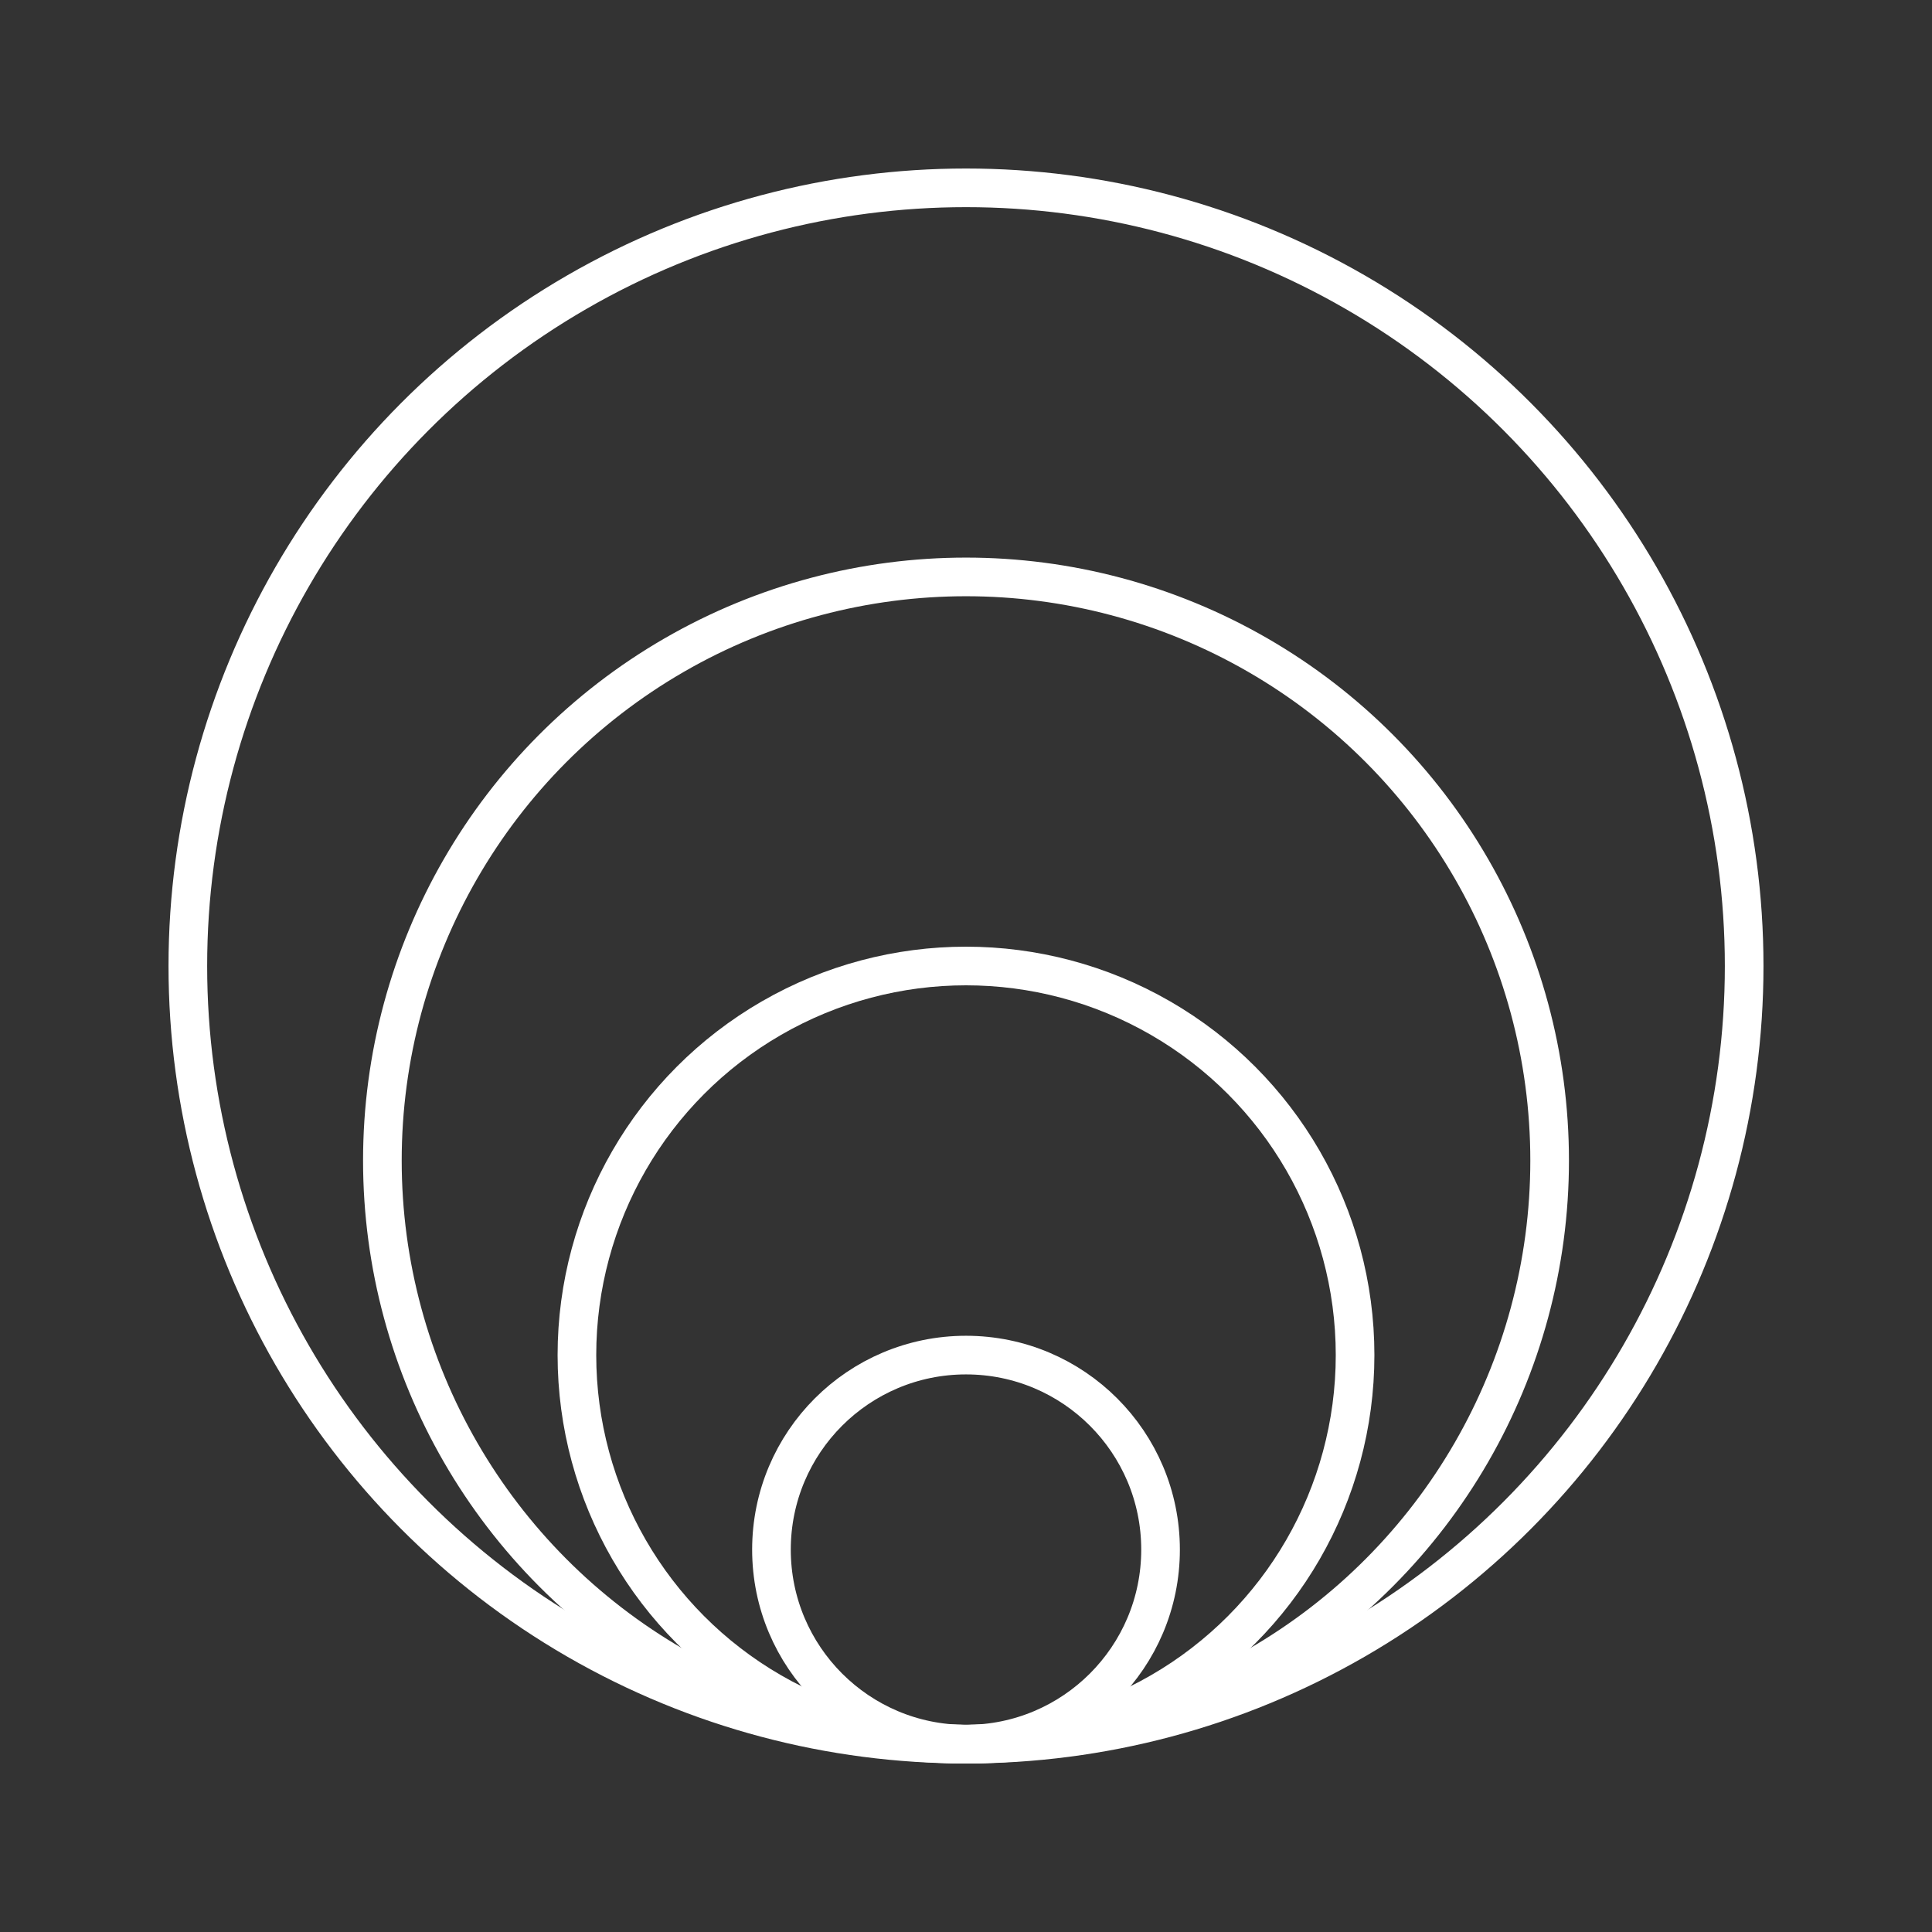 <?xml version="1.0" encoding="UTF-8"?>
<svg xmlns="http://www.w3.org/2000/svg" id="Intely_Chat" data-name="Intely Chat" width="250" height="250" viewBox="0 0 250 250">
  <rect x="0" y="0" width="250" height="250" fill="#333333" stroke="none"/>
  <g id="BAckground" opacity="0">
    <rect id="Rectangle_2498" data-name="Rectangle 2498" width="250" height="250" fill="#263640"></rect>
  </g>
  <g id="Artwork" transform="translate(24.306 24.306)">
    <g id="Group_7729" data-name="Group 7729">
      <circle id="Ellipse_364" data-name="Ellipse 364" cx="100.694" cy="100.694" r="100.694" fill="none" stroke="#fff" stroke-miterlimit="10" stroke-width="5"></circle>
      <circle id="Ellipse_365" data-name="Ellipse 365" cx="75.521" cy="75.521" r="75.521" transform="translate(25.174 50.347)" fill="none" stroke="#fff" stroke-miterlimit="10" stroke-width="5"></circle>
      <circle id="Ellipse_366" data-name="Ellipse 366" cx="50.347" cy="50.347" r="50.347" transform="translate(50.347 100.694)" fill="none" stroke="#fff" stroke-miterlimit="10" stroke-width="5"></circle>
      <circle id="Ellipse_367" data-name="Ellipse 367" cx="25.174" cy="25.174" r="25.174" transform="translate(75.521 151.042)" fill="none" stroke="#fff" stroke-miterlimit="10" stroke-width="5"></circle>
    </g>
  </g>
</svg>
